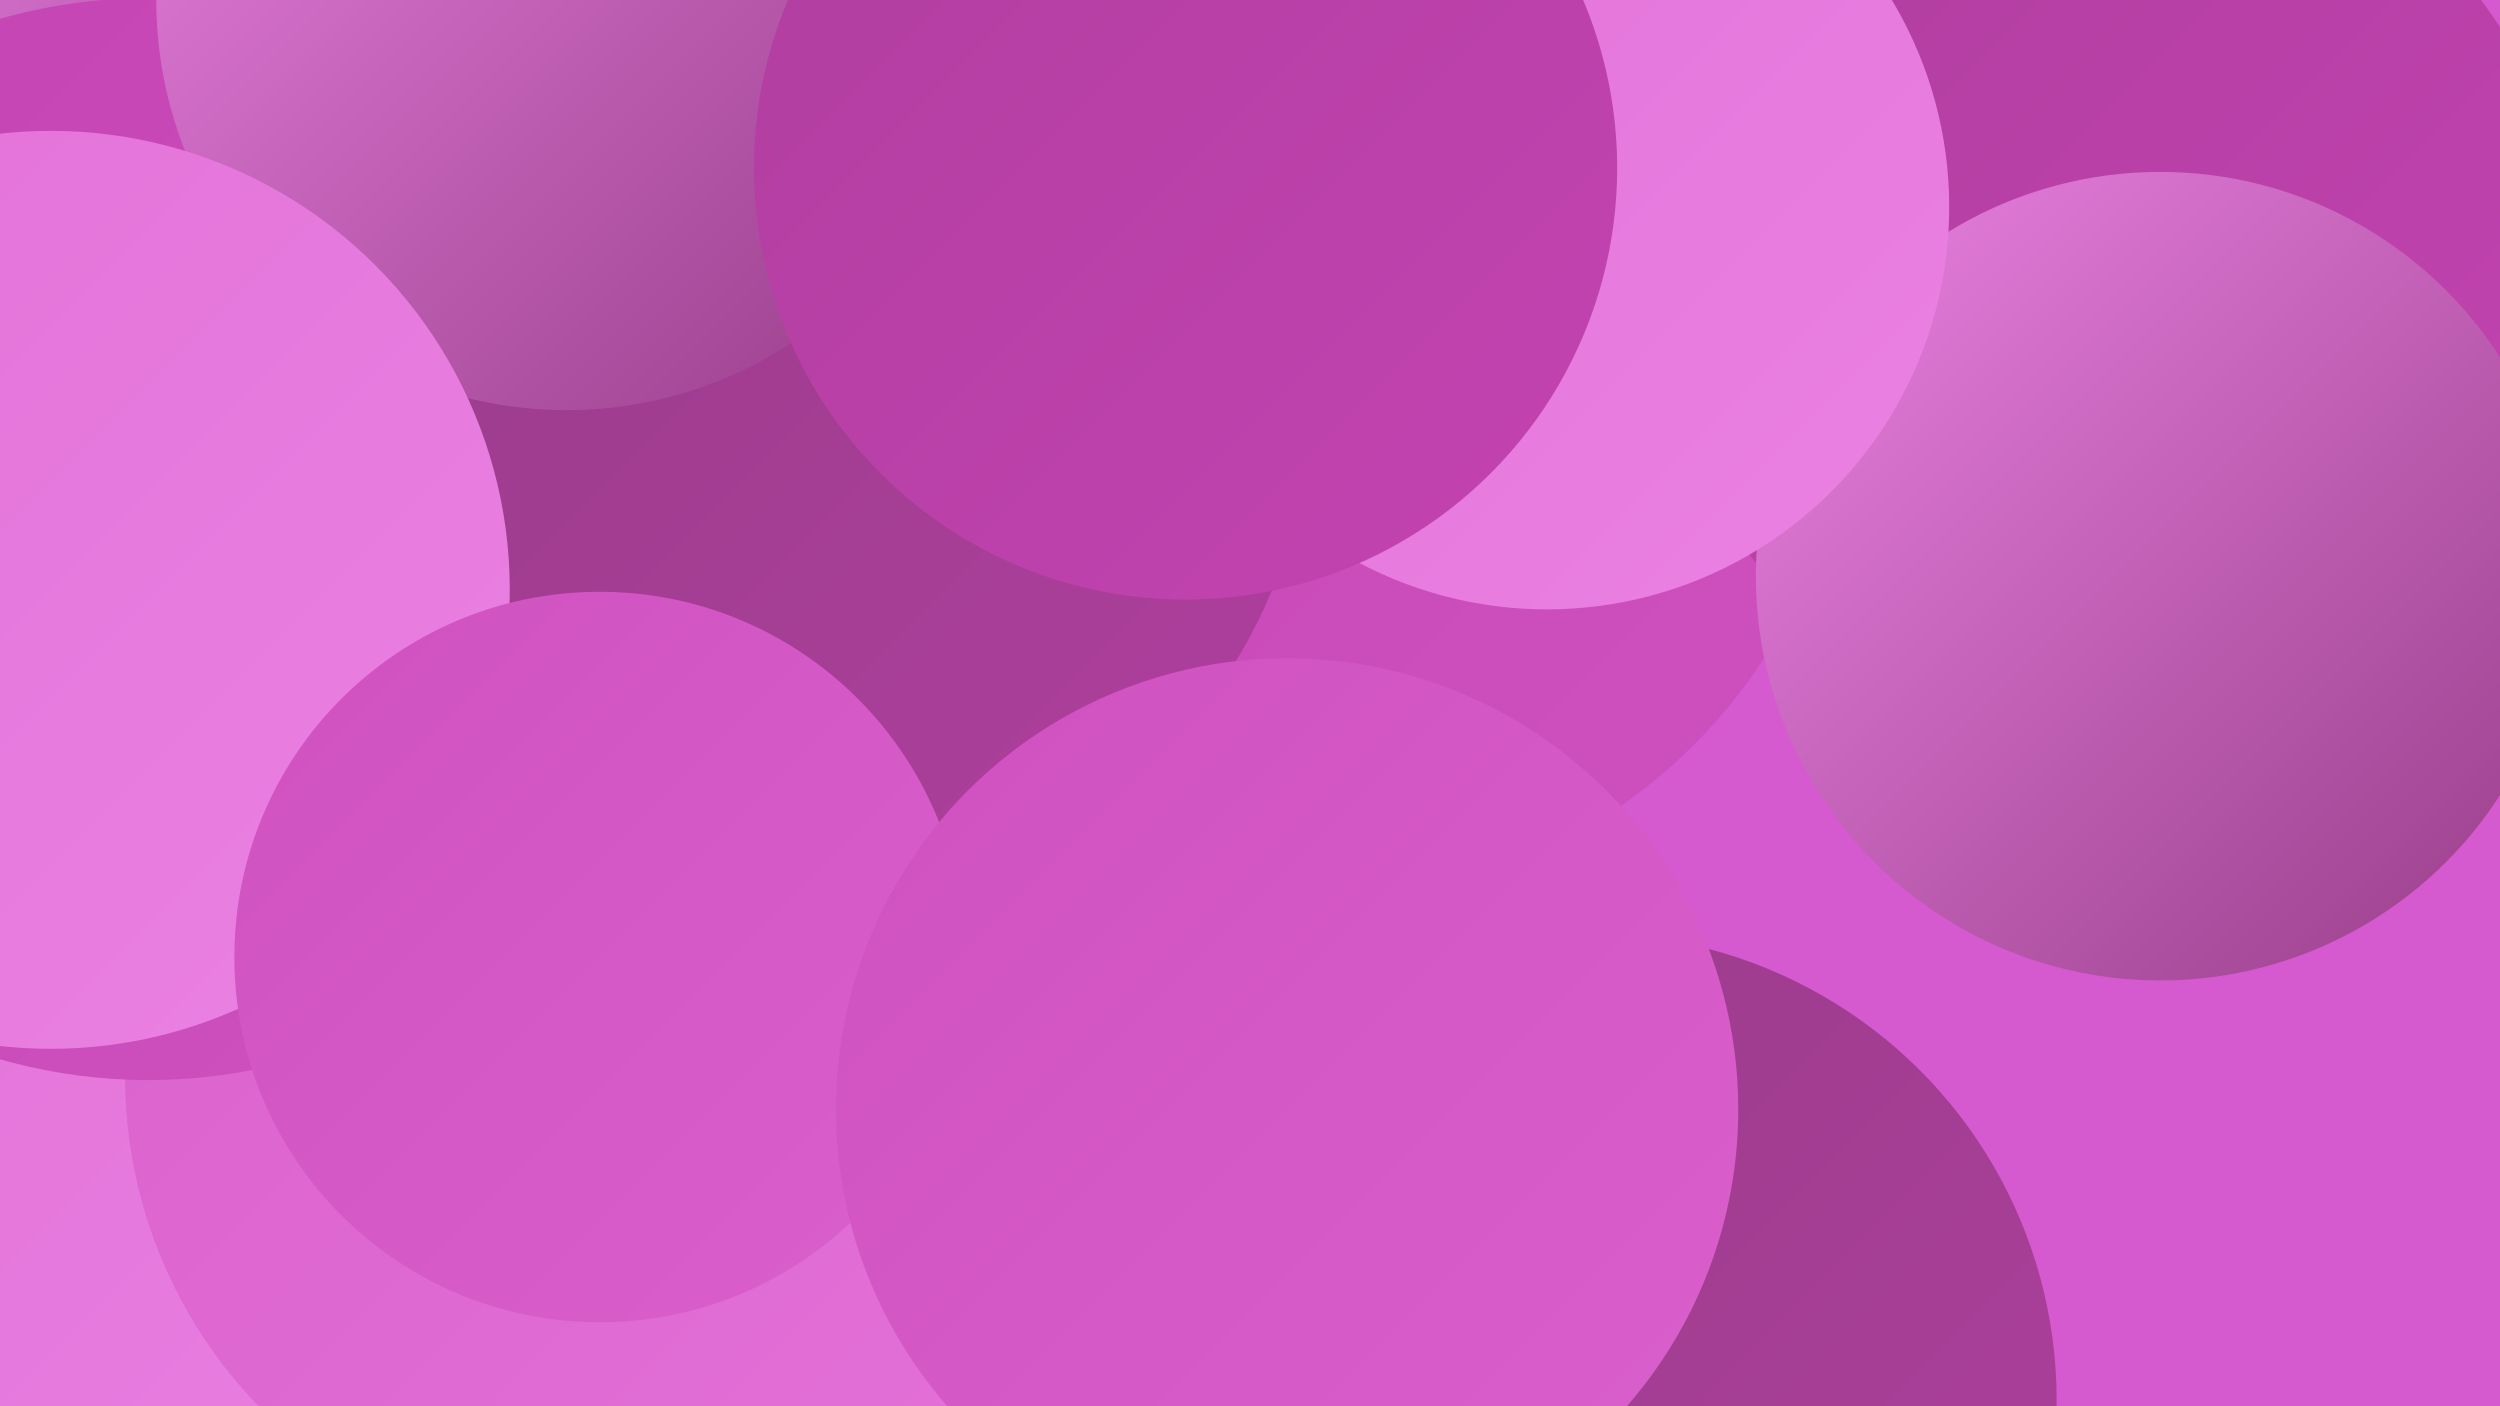 <?xml version="1.0" encoding="UTF-8"?><svg width="1280" height="720" xmlns="http://www.w3.org/2000/svg"><defs><linearGradient id="grad0" x1="0%" y1="0%" x2="100%" y2="100%"><stop offset="0%" style="stop-color:#973d88;stop-opacity:1" /><stop offset="100%" style="stop-color:#af3e9e;stop-opacity:1" /></linearGradient><linearGradient id="grad1" x1="0%" y1="0%" x2="100%" y2="100%"><stop offset="0%" style="stop-color:#af3e9e;stop-opacity:1" /><stop offset="100%" style="stop-color:#c443b2;stop-opacity:1" /></linearGradient><linearGradient id="grad2" x1="0%" y1="0%" x2="100%" y2="100%"><stop offset="0%" style="stop-color:#c443b2;stop-opacity:1" /><stop offset="100%" style="stop-color:#cf51c0;stop-opacity:1" /></linearGradient><linearGradient id="grad3" x1="0%" y1="0%" x2="100%" y2="100%"><stop offset="0%" style="stop-color:#cf51c0;stop-opacity:1" /><stop offset="100%" style="stop-color:#da60cd;stop-opacity:1" /></linearGradient><linearGradient id="grad4" x1="0%" y1="0%" x2="100%" y2="100%"><stop offset="0%" style="stop-color:#da60cd;stop-opacity:1" /><stop offset="100%" style="stop-color:#e371d8;stop-opacity:1" /></linearGradient><linearGradient id="grad5" x1="0%" y1="0%" x2="100%" y2="100%"><stop offset="0%" style="stop-color:#e371d8;stop-opacity:1" /><stop offset="100%" style="stop-color:#ea82e2;stop-opacity:1" /></linearGradient><linearGradient id="grad6" x1="0%" y1="0%" x2="100%" y2="100%"><stop offset="0%" style="stop-color:#ea82e2;stop-opacity:1" /><stop offset="100%" style="stop-color:#973d88;stop-opacity:1" /></linearGradient></defs><rect width="1280" height="720" fill="#d559cf" /><circle cx="103" cy="295" r="245" fill="url(#grad5)" /><circle cx="488" cy="474" r="227" fill="url(#grad2)" /><circle cx="231" cy="430" r="221" fill="url(#grad1)" /><circle cx="675" cy="189" r="272" fill="url(#grad2)" /><circle cx="41" cy="76" r="183" fill="url(#grad6)" /><circle cx="187" cy="532" r="287" fill="url(#grad5)" /><circle cx="375" cy="506" r="274" fill="url(#grad4)" /><circle cx="307" cy="551" r="243" fill="url(#grad4)" /><circle cx="1083" cy="142" r="235" fill="url(#grad1)" /><circle cx="1106" cy="295" r="207" fill="url(#grad6)" /><circle cx="76" cy="276" r="277" fill="url(#grad2)" /><circle cx="244" cy="337" r="210" fill="url(#grad6)" /><circle cx="419" cy="207" r="251" fill="url(#grad0)" /><circle cx="814" cy="717" r="239" fill="url(#grad0)" /><circle cx="290" cy="0" r="210" fill="url(#grad6)" /><circle cx="792" cy="106" r="206" fill="url(#grad5)" /><circle cx="26" cy="302" r="235" fill="url(#grad5)" /><circle cx="607" cy="86" r="221" fill="url(#grad1)" /><circle cx="307" cy="490" r="187" fill="url(#grad3)" /><circle cx="659" cy="568" r="231" fill="url(#grad3)" /></svg>
